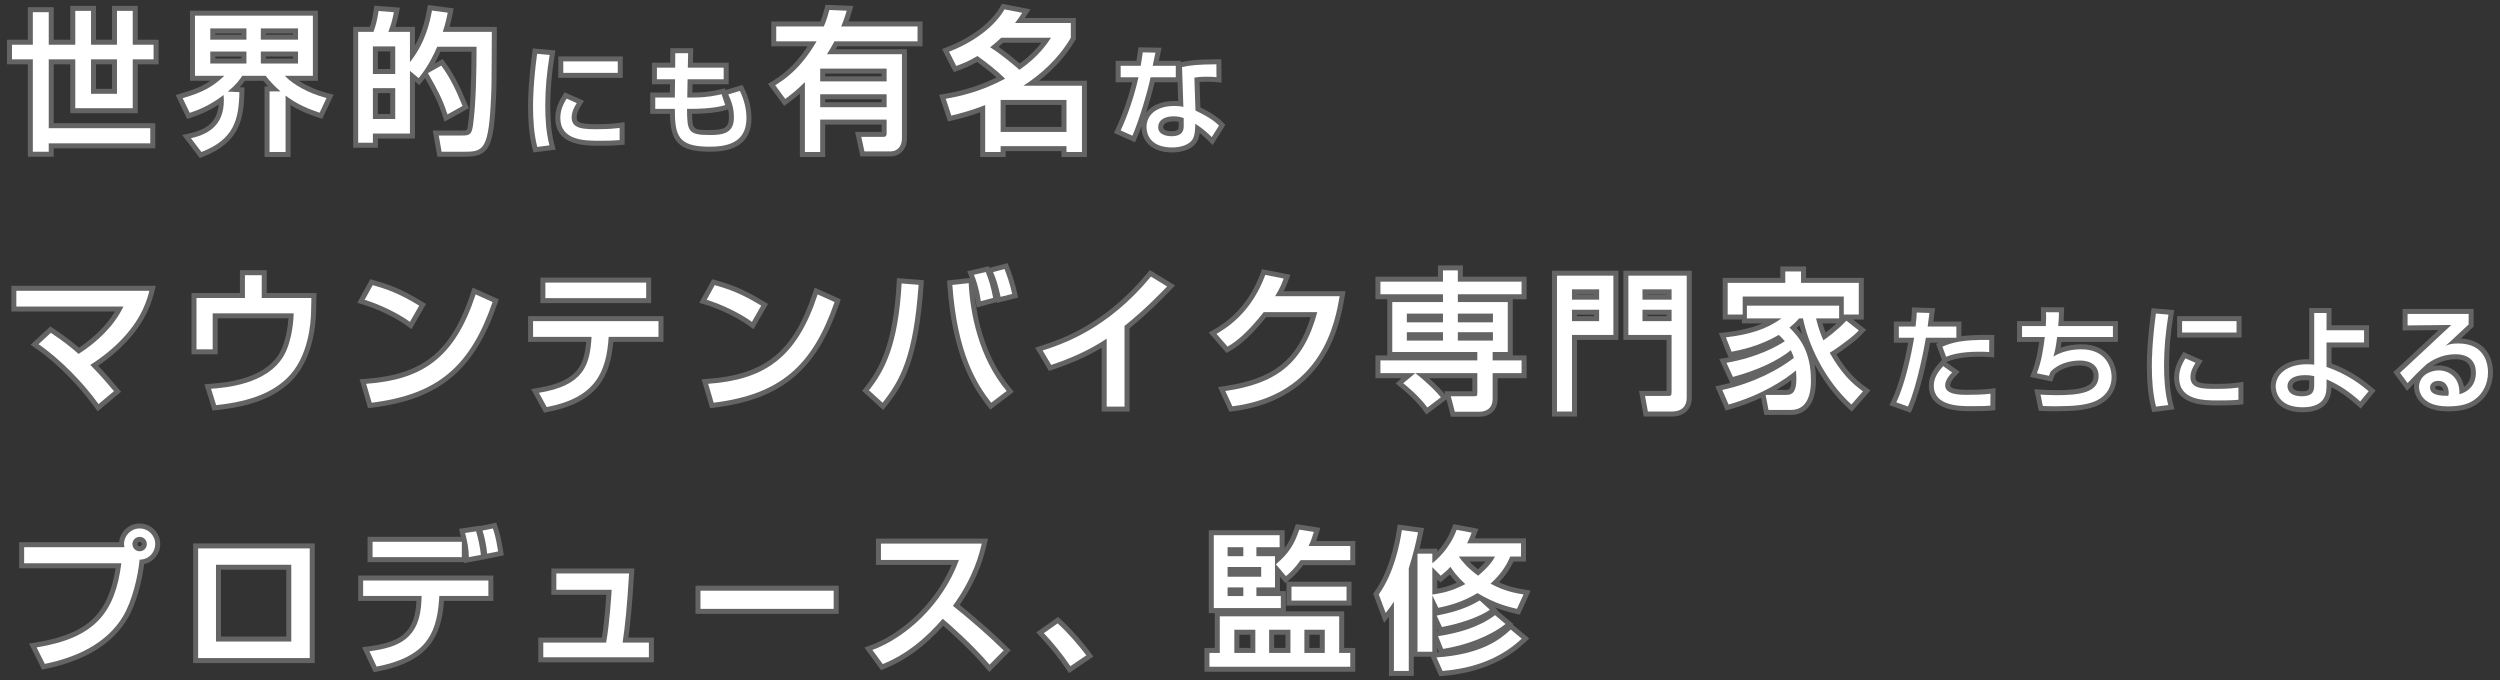 <svg version="1.1" xmlns="http://www.w3.org/2000/svg" xmlns:xlink="http://www.w3.org/1999/xlink" x="0px" y="0px" width="500px"
	 height="136px" viewBox="0 0 500 136" enable-background="new 0 0 500 136" xml:space="preserve">
<rect x="0" y="0" width="500" height="136" fill="#333333" stroke="none"/>
<g id="コンテンツ">
	<g>
		<g>
			<path fill="#646464" d="M10.747,31.342h-5.18V12.863h-4.17v-4.91h4.17v-6.51h5.18v6.51h3.309V1.174h5.15v6.779h3.189V1.174h5.15
				v6.779h4.17v4.91h-4.17v9.779h-13.49v-9.779h-3.309v11.77h20.309v5.029H10.747V31.342z M7.567,29.342h1.18v-1.68h20.309v-1.029
				H8.747v-15.77h7.309v9.779h9.49v-9.779h4.17v-0.91h-4.17V3.174h-1.15v6.779h-7.189V3.174h-1.15v6.779H8.747v-6.51h-1.18v6.51
				h-4.17v0.91h4.17V29.342z M24.396,19.764h-7.189v-8.9h7.189V19.764z M19.206,17.764h3.189v-4.9h-3.189V17.764z"/>
			<path fill="#646464" d="M39.948,31.608l-3.502-4.602l1.522-0.34c3.719-0.831,5.522-2.59,5.773-5.755
				c-2.208,1.434-3.965,2.097-5.475,2.607l-0.839,0.284l-2.306-4.806l1.139-0.326c2.558-0.734,4.297-1.463,5.821-2.51h-4.086V2.133
				h25.579v14.029h-3.792c1.438,0.927,3.396,1.859,5.771,2.474l1.168,0.301l-2.272,4.84l-0.846-0.286
				c-1.707-0.577-3.519-1.245-5.489-2.47v10.382h-5.21V17.283h0.714c-0.363-0.391-0.671-0.753-0.972-1.121h-3.671
				c-0.256,0.369-0.568,0.784-1.02,1.274l0.938,0.049l-0.021,0.97c-0.111,5.14-0.823,9.992-8.226,12.879L39.948,31.608z
				 M54.906,29.402h1.21l-0.02-10.119h-1.19V29.402z M39.879,28.215l0.739,0.971c4.838-2.089,6.005-4.937,6.227-9.805l-1.095-0.058
				C45.996,23.905,44.069,26.828,39.879,28.215z M37.943,20.253l0.518,1.079c1.537-0.565,3.356-1.398,5.666-3.13l0.799-0.657
				c1.658-1.386,2.202-2.206,2.64-2.864l0.297-0.447l0.584-0.071h5.16l0.3,0.375c0.639,0.797,1.298,1.621,2.854,2.997l0.958,0.79
				c2.051,1.545,3.877,2.337,5.685,2.98l0.499-1.063c-3.155-0.992-6.024-2.626-7.669-4.399l-1.558-1.68h6.901V4.133H39.997v10.029
				h7.312l-1.765,1.717C43.395,17.97,41.322,19.179,37.943,20.253z M60.606,13.703h-9.439v-4.4h9.439V13.703z M53.167,11.703h5.439
				v-0.4h-5.439V11.703z M50.286,13.703h-9.229v-4.4h9.229V13.703z M43.057,11.703h5.229v-0.4h-5.229V11.703z M60.606,8.934h-9.439
				v-4.25h9.439V8.934z M53.167,6.934h5.439v-0.25h-5.439V6.934z M50.286,8.934h-9.229v-4.25h9.229V8.934z M43.057,6.934h5.229
				v-0.25h-5.229V6.934z"/>
			<path fill="#646464" d="M93.026,31.342h-5.551l-0.921-5.24h5.962c0.925,0,0.925,0,1.079-1.115
				c0.449-3.124,0.687-8.046,0.708-14.643h-6.209c-0.422,0.925-0.829,1.72-1.211,2.403l1.655-0.93l0.523,0.715
				c1.633,2.229,2.819,4.474,4.38,8.282l0.337,0.822l-4.872,2.7l-0.373-1.156c-0.923-2.854-1.782-4.476-3.533-7.563
				c-0.162,0.209-0.305,0.385-0.425,0.533l-0.708,0.878L82.986,16.3v11.413h-7.409v1.83h-4.94V5.373h3.347
				c0.309-0.938,0.515-1.798,0.745-3.319l0.139-0.92l5.11,0.4l-0.221,1.104c-0.248,1.244-0.418,1.946-0.674,2.734h3.903v3.763
				c1.423-2.587,2.043-5.132,2.426-7.204l0.173-0.936l5.15,0.687l-0.238,1.193c-0.147,0.741-0.28,1.408-0.592,2.497h9.461v1
				c0,0.805-0.007,1.48-0.014,2.22c-0.008,0.886-0.018,1.863-0.018,3.271l-0.015,2.332c-0.01,2.021-0.016,3.355-0.105,5.186
				C98.777,29.553,97.852,31.342,93.026,31.342z M89.155,29.342h3.871c2.887,0,3.758,0,4.19-10.053
				c0.088-1.792,0.094-3.109,0.104-5.104l0.015-2.331c0-1.406,0.01-2.39,0.018-3.281c0.004-0.408,0.008-0.798,0.011-1.2H87.188
				l0.415-1.304c0.401-1.259,0.6-2.018,0.748-2.687l-1.155-0.154c-0.601,2.873-1.705,6.413-4.427,9.828l-0.224,0.281l1.03,0.853
				c0.718-0.953,1.776-2.549,2.955-5.247l0.262-0.6h9.514v1c0,7.196-0.245,12.553-0.729,15.922c-0.293,2.119-1.065,2.836-3.06,2.836
				h-3.579L89.155,29.342z M72.637,27.543h0.94v-1.83h7.409V7.373h-4.759l0.502-1.349c0.407-1.094,0.606-1.68,0.833-2.673
				l-1.007-0.079c-0.254,1.438-0.517,2.315-0.918,3.438L75.4,7.373h-2.764V27.543z M86.951,15.003
				c1.414,2.502,2.282,4.149,3.096,6.416l1.204-0.667c-1.175-2.793-2.114-4.6-3.29-6.316L86.951,15.003z M80.046,24.803h-6.469
				v-8.18h6.469V24.803z M75.577,22.803h2.469v-4.18h-2.469V22.803z M80.046,15.803h-6.469v-7.52h6.469V15.803z M75.577,13.803
				h2.469v-3.52h-2.469V13.803z"/>
			<path fill="#646464" d="M106.687,30.484l-0.214-0.863c-0.59-2.383-0.865-5.039-0.865-8.359c0-2.027,0.143-5.518,0.822-10.628
				l0.126-0.948l4.534,0.399l-0.173,1.063c-0.584,3.572-0.867,6.845-0.867,10.005c0,3.111,0.256,5.548,0.804,7.67l0.285,1.1
				L106.687,30.484z M108.29,11.846c-0.441,3.548-0.683,6.861-0.683,9.416c0,2.751,0.195,5.008,0.61,7.014l0.444-0.057
				c-0.416-2.019-0.612-4.298-0.612-7.066c0-2.952,0.238-5.992,0.727-9.264L108.29,11.846z M119.897,29.148
				c-2.867,0-8.834,0-8.834-5.576c0-2.057,0.91-3.562,1.399-4.369l0.457-0.755l3.883,1.73l-0.613,0.976
				c-0.445,0.711-0.858,1.484-0.858,2.33c0,1.101,0.796,1.354,4.258,1.354c2.307,0,3.587-0.172,4.202-0.255l1.133-0.152v4.501
				l-0.91,0.082C122.517,29.148,120.813,29.148,119.897,29.148z M113.74,21.004c-0.373,0.724-0.677,1.562-0.677,2.568
				c0,2.991,2.506,3.576,6.834,3.576c0.698,0,1.871,0,3.026-0.063v-0.389c-0.772,0.073-1.857,0.141-3.335,0.141
				c-2.788,0-6.258,0-6.258-3.354c0-0.898,0.259-1.693,0.602-2.396L113.74,21.004z M124.55,15.572h-12.892v-4.287h12.892V15.572z
				 M113.658,13.572h8.892v-0.287h-8.892V13.572z"/>
			<path fill="#646464" d="M141.875,30.336c-6.422,0-7.766-2.246-7.897-7.568h-3.928v-4.266h3.928l0.021-1.652h-3.618v-4.311h3.66
				l0.021-2.904h4.589l-0.065,2.904h7.15v4.311h-7.234l-0.03,1.652h0.346c2.508,0,4.241-0.397,5.277-0.635l0.885-0.203l0.116,0.348
				l3.4-1.035l0.373,0.767c0.943,1.936,1.422,3.919,1.422,5.896C150.29,30.336,143.956,30.336,141.875,30.336z M132.05,20.768h3.916
				v1c0,5.239,0.58,6.568,5.909,6.568c4.557,0,6.415-1.361,6.415-4.697c0-1.411-0.293-2.835-0.871-4.244l-0.404,0.123
				c0.456,1.156,0.768,2.335,0.768,3.988c0,4.498-3.96,4.498-5.863,4.498c-5.083,0-5.511-1.523-5.511-6.236v-1h2.034
				c1.597,0,3.686-0.124,5.312-0.455l-0.101-0.301c-1.118,0.229-2.747,0.49-4.837,0.49h-2.383l0.103-5.652h7.199v-0.311h-7.195
				l0.065-2.904h-0.56l-0.021,2.904h-3.645v0.311h3.642l-0.067,5.652h-3.904V20.768z M138.411,22.768
				c0.028,3.203,0.331,3.236,3.508,3.236c3.033,0,3.863-0.537,3.863-2.498c0-0.607-0.052-1.136-0.144-1.623l-0.3,0.092
				c-2.38,0.735-5.88,0.793-6.896,0.793H138.411z"/>
			<path fill="#646464" d="M165.036,31.402h-5.059V18.734c-0.875,0.767-1.575,1.287-2.22,1.767l-0.92,0.685l-3.247-4.41l0.918-0.571
				c1.409-0.878,4.167-2.596,7.019-6.94h-7.28V4.293h9.85c0.257-0.636,0.491-1.353,0.802-2.55l0.203-0.782l5.561,0.237l-0.355,1.224
				c-0.149,0.515-0.342,1.146-0.604,1.871h14.803v4.971h-17.018c-0.113,0.21-0.22,0.402-0.32,0.58h14.218v17.859
				c0,2.107-1.361,3.58-3.31,3.58h-5.996l-1.063-4.91h5.309v-1.451h-11.29V31.402z M161.978,29.402h1.059v-6.48h15.29v3.641
				c0,1.634-1.14,1.811-1.63,1.811h-3.2l0.197,0.91h4.383c1.14,0,1.31-0.99,1.31-1.58V11.844H163.52l1.035-1.555
				c0.332-0.499,0.764-1.185,1.446-2.489l0.28-0.536h16.225V6.293h-15.782l0.593-1.392c0.285-0.67,0.508-1.272,0.69-1.815
				l-1.384-0.059c-0.339,1.206-0.617,1.925-0.954,2.675l-0.265,0.591h-9.157v0.971h8.805l-0.869,1.501
				c-2.892,4.993-5.847,7.323-7.706,8.557l0.777,1.057c0.817-0.624,1.732-1.379,3.017-2.663l1.707-1.708V29.402z M178.326,22.434
				h-15.29v-4.58h15.29V22.434z M165.036,20.434h11.29v-0.58h-11.29V20.434z M178.326,17.273h-15.29v-4.551h15.29V17.273z
				 M165.036,15.273h11.29v-0.551h-11.29V15.273z"/>
			<path fill="#646464" d="M217.386,31.402h-5.09v-1.17h-11.17v1.17h-5.09V22.46c-2.251,0.811-4.2,1.308-5.55,1.627l-0.892,0.21
				l-1.762-5.332l1.143-0.198c2.479-0.43,6.152-1.23,10.327-3.273c-1.384-1.24-2.738-2.271-3.881-3.099
				c-1.645,0.938-2.823,1.364-3.791,1.714l-0.833,0.301l-0.443-0.774l-1.938-3.836l1.03-0.397c4.86-1.877,8.722-4.804,10.595-8.03
				l0.357-0.615l5.712,1.112l-0.973,1.46c-0.063,0.096-0.124,0.187-0.184,0.275h10.212v4.211l-0.138,0.234
				c-1.767,3.015-4.187,5.728-7.214,8.094h9.571V31.402z M214.296,29.402h1.09v-11.26h-14.077l2.834-1.839
				c3.906-2.535,6.94-5.573,9.023-9.035V5.604h-12.227l1.282-1.62c0.208-0.264,0.382-0.496,0.548-0.729l-1.376-0.269
				c-2.051,3.133-5.697,5.942-10.205,7.865l0.549,1.085c0.879-0.338,1.882-0.78,3.223-1.59l0.562-0.339l0.535,0.381
				c1.563,1.112,3.619,2.645,5.665,4.625l0.982,0.951l-1.204,0.648c-4.328,2.329-8.222,3.36-11.044,3.914l0.461,1.396
				c1.509-0.38,3.519-0.952,5.749-1.841l1.37-0.546v9.865h1.09v-1.17h15.17V29.402z M214.296,27.383h-15.17v-8.391h15.17V27.383z
				 M201.126,25.383h11.17v-4.391h-11.17V25.383z M203.791,15.23l-0.583-0.523c-1.265-1.136-3.826-3.242-5.704-4.392l-1.2-0.734
				l1.452-1.188c0.729-0.596,1.097-0.895,1.796-1.569l0.29-0.28h12.219l-1.02,1.55c-0.785,1.194-2.626,3.992-6.603,6.697
				L203.791,15.23z M199.711,9.374c1.483,1.032,3.111,2.35,4.233,3.318c2.063-1.5,3.434-2.997,4.329-4.149h-7.627
				C200.299,8.87,200.018,9.117,199.711,9.374z"/>
			<path fill="#646464" d="M234.453,30.49c-4.539,0-6.149-2.72-6.149-5.049c0-0.068,0.001-0.136,0.004-0.202
				c-0.316,0.879-0.625,1.67-0.906,2.303l-0.407,0.918l-4.205-1.887l0.441-0.924c0.341-0.713,1.991-4.295,3.206-9.196h-3.304v-4.289
				h4.163c0.099-0.606,0.179-1.172,0.27-1.821l0.122-0.877l4.628,0.078l-0.409,1.949c-0.043,0.211-0.091,0.443-0.138,0.671h4.389
				v0.273l0.048-0.01c1.74-0.366,3.105-0.526,7.06-0.572l1.003-0.012l0.039,4.685l-1.1-0.101c-0.692-0.063-1.131-0.084-1.802-0.084
				c-0.665,0-1.133,0.021-1.5,0.054l0.17,5.08c2.811,1.367,3.834,2.35,4.4,2.893l0.588,0.563l-0.413,0.71l-2.119,3.372l-0.887-0.887
				c-0.374-0.374-0.921-0.922-1.703-1.532c-0.096,0.68-0.254,1.215-0.478,1.618C238.34,30.325,235.345,30.49,234.453,30.49z
				 M234.849,22.195c-2.846,0-4.545,1.214-4.545,3.246c0,0.917,0.404,3.049,4.149,3.049c1.293,0,2.801-0.38,3.253-1.229
				c0.109-0.198,0.346-0.808,0.346-2.501v-1.797l1.527,0.947c1.113,0.69,1.966,1.385,2.579,1.939l0.353-0.56
				c-0.648-0.538-1.739-1.289-3.837-2.265l-0.557-0.259l-0.271-8.101l0.878-0.135c0.571-0.088,1.22-0.188,2.682-0.188
				c0.326,0,0.606,0.005,0.884,0.016l-0.004-0.488c-2.445,0.047-3.691,0.153-4.847,0.354l0.277,8.374l-1.237-0.248
				C236.066,22.27,235.632,22.195,234.849,22.195z M225.459,25.579l0.5,0.225c1.174-2.978,2.693-8.104,3.179-10.545l0.159-0.806
				h4.86v-0.289h-4.901l0.311-1.242c0.027-0.114,0.165-0.784,0.296-1.419l-0.44-0.008c-0.088,0.603-0.179,1.18-0.301,1.848
				l-0.148,0.821h-3.84v0.289h3.812l-0.27,1.217C227.666,20.214,226.211,23.862,225.459,25.579z M230.926,16.453
				c-0.373,1.624-1.009,3.891-1.698,6.056c1.083-1.459,3.061-2.313,5.621-2.313c0.296,0,0.556,0.01,0.787,0.025l-0.124-3.768
				H230.926z M234.276,28.246c-2.211,0-3.64-1.109-3.64-2.826c0-1.888,1.631-3.156,4.058-3.156c1.063,0,1.777,0.208,2.362,0.402
				l0.685,0.229v2.262C237.741,27.845,235.57,28.246,234.276,28.246z M234.694,24.264c-0.344,0-2.058,0.056-2.058,1.156
				c0,0.786,1.366,0.826,1.64,0.826c1.465,0,1.465-0.505,1.465-1.09v-0.787C235.446,24.305,235.114,24.264,234.694,24.264z"/>
			<path fill="#646464" d="M19.52,82.271l-0.627-0.878c-2.562-3.586-7.188-8.603-11.751-11.727l-1.034-0.708l3.958-3.666
				l0.656,0.438c2.43,1.62,3.95,2.83,5.08,3.807c3.159-2.138,5.572-4.562,7.197-7.225H2.267v-5.15h28.908l-0.332,1.255
				c-0.449,1.706-1.45,5.503-5.394,9.755c-1.584,1.733-3.625,3.475-5.828,4.978c1.549,1.609,2.712,2.985,3.597,4.033l0.993,1.171
				L19.52,82.271z M9.287,68.74c3.662,2.71,7.649,6.704,10.596,10.622l1.5-1.253c-0.987-1.165-2.293-2.68-4.034-4.42l-0.884-0.883
				l1.056-0.669c2.447-1.552,4.74-3.44,6.457-5.32c2.881-3.106,4.021-5.857,4.579-7.655H4.267v1.15h22.022l-0.704,1.439
				c-1.832,3.746-4.97,7.07-9.327,9.881l-0.64,0.413l-0.568-0.507c-1.096-0.978-2.437-2.103-4.785-3.704L9.287,68.74z"/>
			<path fill="#646464" d="M42.516,82.1l-1.638-5.251l1.255-0.094c2.673-0.2,10.778-0.807,13.812-6.213
				c1.255-2.25,1.632-5.319,1.744-6.88H43.536v7.199h-5.239V58.604h9.689v-4.561h5.36v4.561h9.952l-0.083,3.751
				c-0.032,2.182-0.504,9.668-5.205,14.087c-3.253,3.106-7.92,4.879-14.682,5.575L42.516,82.1z M43.533,78.646l0.402,1.29
				c5.856-0.699,9.906-2.279,12.7-4.947c4.134-3.885,4.551-10.682,4.58-12.672l0.038-1.714h-9.907v-4.561h-1.36v4.561h-9.689v8.258
				h1.239v-7.199h18.2v1c0,0.052-0.023,5.228-2.047,8.856C54.543,77.127,47.214,78.299,43.533,78.646z"/>
			<path fill="#646464" d="M73.617,81.638l-1.699-5.784l1.236-0.089c11.497-0.831,17.194-5.49,21.021-17.192l0.346-1.06l5.236,2.363
				l-0.297,0.861C94.883,74.039,87.873,79.869,74.46,81.533L73.617,81.638z M74.531,77.653l0.523,1.784
				c11.841-1.662,17.979-6.771,22.213-18.491l-1.548-0.698C91.77,71.551,85.7,76.542,74.531,77.653z M82.297,65.841l-0.902-0.661
				c-2.21-1.622-5.811-3.373-8.756-4.259l-1.185-0.357l2.601-4.72l0.766,0.218c2.633,0.748,5.344,1.634,9.55,4.22l0.827,0.508
				L82.297,65.841z M74.385,59.389c2.487,0.875,5.229,2.212,7.275,3.545l0.831-1.449c-3.138-1.845-5.369-2.657-7.455-3.277
				L74.385,59.389z"/>
			<path fill="#646464" d="M108.819,82.532l-2.588-4.729l1.395-0.229c7.923-1.295,9.232-4.618,9.618-9.202h-11.628v-5.15h27.08v5.15
				h-10.032c-0.619,7.057-3.259,12.121-13.128,14.021L108.819,82.532z M109.326,79.291l0.543,0.993
				c8.468-1.846,10.455-6.351,10.869-12.974l0.059-0.938h9.899v-1.15h-23.08v1.15h11.761l-0.063,1.059
				C119.011,72.628,117.991,77.438,109.326,79.291z M130.235,60.633h-22.158v-5.119h22.158V60.633z M110.077,58.633h18.158v-1.119
				h-18.158V58.633z"/>
			<path fill="#646464" d="M142.017,81.638l-1.699-5.784l1.236-0.089c11.497-0.831,17.195-5.49,21.022-17.192l0.346-1.06
				l5.236,2.363l-0.297,0.861c-4.579,13.302-11.589,19.133-25.002,20.796L142.017,81.638z M142.931,77.653l0.523,1.784
				c11.841-1.661,17.979-6.771,22.213-18.491l-1.547-0.698C160.17,71.551,154.101,76.542,142.931,77.653z M150.696,65.841
				l-0.902-0.661c-2.211-1.622-5.811-3.373-8.755-4.259l-1.185-0.356l2.6-4.721l0.766,0.218c2.633,0.748,5.344,1.633,9.55,4.22
				l0.827,0.508L150.696,65.841z M142.785,59.389c2.486,0.875,5.229,2.212,7.274,3.545l0.831-1.449
				c-3.138-1.845-5.368-2.657-7.454-3.277L142.785,59.389z"/>
			<path fill="#646464" d="M176.633,82l-4.214-3.841l0.589-0.732c2.881-3.589,5.641-8.591,6.32-20.789l0.057-1.022l5.398,0.43
				l-0.068,0.987c-1.042,15.022-3.976,19.817-7.416,24.132L176.633,82z M175.145,77.938l1.248,1.137
				c2.867-3.777,5.271-8.483,6.254-21.193l-1.385-0.11C180.506,69.024,177.936,74.245,175.145,77.938z M198.056,81.933l-0.606-0.775
				c-3.201-4.09-7.001-10.524-7.98-24.093l-0.069-0.961l4.563-0.502c-0.02-0.051-0.038-0.101-0.057-0.148l-0.463-1.219l4.324-0.987
				l0.129,0.323l3.617-0.952l0.323,0.831c0.712,1.826,1.228,3.505,1.576,5.134l0.203,0.948l-4.231,1.045l-0.039-0.162l-3.999,1.073
				l-0.169-1.104c-0.085-0.551-0.175-1.048-0.267-1.498c0.521,5.1,2.174,12.702,7.182,18.673l0.675,0.806L198.056,81.933z
				 M191.538,57.88c0.976,11.548,4.081,17.46,6.89,21.262l1.473-1.115c-5.263-6.789-6.724-15.196-7.098-20.285L191.538,57.88z
				 M196.118,55.675c0.265,0.772,0.573,1.825,0.85,3.307l0.492-0.132c-0.266-1.246-0.538-2.211-0.927-3.27L196.118,55.675z
				 M199.966,55.094c0.334,0.903,0.569,1.712,0.898,3.058l0.373-0.093c-0.249-0.979-0.563-1.988-0.949-3.05L199.966,55.094z"/>
			<path fill="#646464" d="M225.906,82.322h-5.569V69.548c-2.858,1.715-6.078,3.156-9.785,4.384l-0.764,0.253l-2.759-4.647
				l1.188-0.387c3.781-1.23,12.636-4.113,21.198-14.475l0.552-0.669l5.05,3.087l-1.187,1.217c-1.276,1.316-4.21,4.342-7.925,7.351
				V82.322z M222.337,80.322h1.569V64.7l0.376-0.3c3.345-2.67,6.01-5.325,7.555-6.907l-1.438-0.879
				c-7.955,9.329-16.062,12.585-20.377,14.047l0.661,1.114c3.891-1.346,7.201-2.944,10.099-4.875l1.555-1.036V80.322z"/>
			<path fill="#646464" d="M245.876,82.347l-2.275-4.94l1.321-0.194c9.802-1.442,14.586-5.224,17.207-13.79h-8.899
				c-2.665,3.322-4.965,5.479-7.215,6.768l-0.712,0.409l-3.554-4.082l1.044-0.609c1.639-0.954,6.623-3.859,9.314-11.267l0.292-0.804
				l5.688,1.111l-0.451,1.205c-0.236,0.631-0.463,1.237-0.9,2.089h12.378l-0.202,1.17c-0.879,5.101-3.524,20.446-22.307,22.842
				L245.876,82.347z M246.527,78.98l0.548,1.188c15.562-2.329,18.607-14.211,19.659-19.927h-13.479l0.915-1.517
				c0.606-1.004,0.946-1.683,1.198-2.271l-1.687-0.33c-2.532,6.336-6.603,9.461-8.849,10.888l0.882,1.014
				c1.898-1.255,3.904-3.257,6.247-6.225l0.301-0.38h12.497l-0.338,1.259C261.402,73.936,255.095,77.491,246.527,78.98z"/>
			<path fill="#646464" d="M295.976,83.342h-5.781l-0.908-3.467l-4.018,3.038l-0.6-0.821c-1.589-2.174-3.854-4.021-4.599-4.629
				l-0.938-0.765l1.162-1.065h-5.208v-4.551h2.369V59.854h-2.369v-4.521h12.509v-2.25h4.97v2.25h12.75v4.521h-2.76v11.229h2.76
				v4.551h-5.79v4.158C299.525,82.244,297.742,83.342,295.976,83.342z M291.737,81.342h4.238c0.707,0,1.55-0.27,1.55-1.551v-6.158
				h5.79v-0.551h-5.79v-3.68h3.03v-7.99h-9.99v-3.559h12.75v-0.521h-12.75v-2.25h-0.97v2.25h-12.509v0.521h12.509v3.559h-10.14v7.99
				h17.01v3.68h-19.379v0.551h19.379v4.84c0,0.532,0,1.779-1.6,1.779h-3.414L291.737,81.342z M282.206,76.641
				c0.946,0.812,2.283,2.039,3.455,3.468l1.063-0.803c-0.689-0.753-1.848-1.903-3.652-3.39L282.206,76.641z M285.815,75.633
				c1.806,1.61,2.762,2.726,3.144,3.207l0.083,0.104l-0.182-0.691h5.605v-2.619H285.815z M299.586,69.123h-9.021v-7.4h9.021V69.123z
				 M289.596,69.123h-9.229v-7.4h9.229V69.123z"/>
			<path fill="#646464" d="M334.315,83.313h-5.573l-0.936-5.121h5.509V67.982h-8.64v-13.85h13.67v25.449
				C338.346,81.883,336.802,83.313,334.315,83.313z M330.41,81.313h3.905c1.8,0,2.03-0.925,2.03-1.73V56.133h-9.67v9.85h8.64v12.4
				c0,1.59-0.87,1.809-1.81,1.809h-3.301L330.41,81.313z M315.396,83.313h-5v-29.18h13.279v13.85h-8.279V83.313z M312.396,81.313h1
				v-15.33h8.279v-9.85h-9.279V81.313z M335.315,65.223h-7.819v-4.279h7.819V65.223z M329.496,63.223h3.819v-0.279h-3.819V63.223z
				 M320.826,65.223h-7.43v-4.279h7.43V65.223z M315.396,63.223h3.43v-0.279h-3.43V63.223z M335.315,60.934h-7.819v-4.07h7.819
				V60.934z M329.496,58.934h3.819v-0.07h-3.819V58.934z M320.826,60.934h-7.43v-4.07h7.43V60.934z M315.396,58.934h3.43v-0.07
				h-3.43V58.934z"/>
			<path fill="#646464" d="M358.227,82.982h-5.358l-0.649-3.422c-1.795,0.832-3.874,1.636-6.229,2.304l-0.843,0.239l-2.09-4.827
				l1.185-0.261c0.918-0.202,1.795-0.43,2.631-0.674c-0.008,0.002-0.018,0.004-0.025,0.007l-0.817,0.221l-2.181-4.767l1.273-0.225
				c0.211-0.038,0.419-0.076,0.625-0.116l-0.361-0.752l-1.62-4.094l1.298-0.146c2.96-0.336,5.399-0.917,7.445-1.788h-4.133v-0.779
				h-3.84v-8.33h11.52v-2.279h5.149v2.279h11.55v8.33h-2.162l2.637,2.063l-0.742,0.798c-0.399,0.428-1.142,1.226-3.447,2.889
				c-0.164,0.124-0.9,0.673-1.75,1.23c2.07,3.414,3.867,5.116,5.888,6.566l0.895,0.643l-3.709,4.24l-0.755-0.693
				c-2.834-2.604-5.04-5.69-6.674-8.759c0.161,0.974,0.251,2.052,0.251,3.253C363.187,82.315,359.718,82.982,358.227,82.982z
				 M354.524,80.982h3.702c1.964,0,2.96-1.632,2.96-4.85c0-5.854-2.408-8.301-4.003-9.92l-0.772-0.785l0.856-0.693
				c1.013-0.82,1.344-1.196,1.762-1.672l0.299-0.34l0.488-0.041h1.599l0.162,0.802c0.923,4.563,3.67,11.045,8.644,15.975
				l0.912-1.042c-2.037-1.596-3.911-3.611-6.064-7.365l-0.49-0.854l0.847-0.503c0.828-0.492,1.826-1.197,2.431-1.65
				c1.179-0.852,1.91-1.447,2.388-1.875l-0.885-0.692c-1.793,1.784-3.713,3.134-4.116,3.411l-1.006,0.69l-0.521-1.219
				c-0.375-0.875-0.942-2.196-1.481-4.443l-0.296-1.233h4.889v-0.549h-16.449v0.549h8.914l-2.417,1.802
				c-2.62,1.953-5.914,3.176-10.294,3.808l0.36,0.909c1.865-0.383,5.043-1.173,8.323-3.082l0.642-0.374l0.543,0.507
				c0.472,0.439,0.834,0.802,1.29,1.354l0.712,0.862l-0.937,0.611c-1.705,1.114-5.287,3.071-10.778,4.224l0.405,0.887
				c4.341-1.253,8.01-2.988,10.396-4.923l0.986-0.8l0.546,1.146c0.314,0.66,0.487,1.099,0.657,1.677l0.191,0.648l-0.53,0.419
				c-1.317,1.043-6.047,4.456-13.537,6.335l0.434,1.001c6.613-2.027,10.752-5.103,12.261-6.367l1.482-1.241l0.173,2.108
				c0.032,0.37,0.077,0.877,0.077,1.55c0,3.736-1.628,4.24-3.22,4.24h-2.722L354.524,80.982z M355.275,77.982h1.781
				c0.723,0,1.173,0,1.217-1.922C357.479,76.63,356.479,77.292,355.275,77.982z M359.351,65.59c0.352,0.385,0.699,0.793,1.033,1.235
				c-0.188-0.599-0.354-1.183-0.495-1.745C359.735,65.235,359.561,65.401,359.351,65.59z M364.504,64.682
				c0.212,0.733,0.421,1.33,0.611,1.825c0.599-0.456,1.383-1.086,2.183-1.825H364.504z M369.756,61.902h1v-4.33h-11.55v-2.279
				h-1.149v2.279h-11.52v4.33h1v-3.6h22.219V61.902z"/>
			<path fill="#646464" d="M382.133,82.555l-4.252-1.524l0.479-1c1.677-3.499,2.786-8.79,3.277-11.483h-2.87v-4.244h3.446
				c0.11-1.056,0.124-1.298,0.14-1.825l0.031-1.004l4.641,0.161l-0.151,1.098c-0.032,0.238-0.059,0.454-0.091,0.717
				c-0.029,0.233-0.063,0.503-0.107,0.854h5.6v2.938c1.419-0.197,3.165-0.283,5.592-0.255l0.996,0.013l-0.041,4.487l-1.068-0.083
				c-0.576-0.045-1.133-0.063-1.924-0.063c-3.878,0-5.587,0.685-6.229,0.942l-0.36,0.144l2.709,1.942l-0.819,0.833
				c-1.021,1.038-1.1,1.696-1.1,1.873c0,0.407,0.59,0.893,3.401,0.893c1.305,0,3.152-0.037,4.538-0.213l1.137-0.144l-0.04,4.426
				l-0.901,0.083c-0.729,0.066-1.239,0.113-3.897,0.113c-2.325,0-8.503,0-8.503-5.092c0-1.996,1.078-3.442,2.133-4.594l0.503-0.549
				l-1.189-3.222l0.546-0.229h-1.732c-0.473,2.613-1.857,9.398-3.516,13.156L382.133,82.555z M388.797,74.569
				c-0.583,0.743-1.032,1.575-1.032,2.571c0,2.717,3.125,3.092,6.503,3.092c1.517,0,2.293-0.015,2.815-0.039l0.003-0.344
				c-1.251,0.095-2.618,0.117-3.654,0.117c-1.478,0-5.401,0-5.401-2.893c0-0.562,0.178-1.389,0.919-2.396L388.797,74.569z
				 M380.615,79.886l0.417,0.149c1.63-4.238,2.968-11.402,3.16-12.642l0.131-0.847h5.952v-0.244h-5.892l0.158-1.138
				c0.101-0.729,0.164-1.225,0.212-1.608l-0.456-0.016c-0.034,0.398-0.09,0.934-0.191,1.869l-0.097,0.893h-3.242v0.244h3.236
				l-0.191,1.162C383.509,69.553,382.431,75.548,380.615,79.886z M389.758,69.899l0.065,0.179c1.094-0.338,2.967-0.738,6.007-0.738
				c0.373,0,0.704,0.004,1.012,0.013l0.003-0.371C393.03,68.991,391.228,69.367,389.758,69.899z"/>
			<path fill="#646464" d="M411.033,82.254h-0.003c-1.009,0-1.52-0.023-1.996-0.046l-1.29-0.048l-0.881-4.314l1.3,0.078
				c0.888,0.053,1.956,0.107,3.153,0.107c5.329,0,7.405-0.799,7.405-2.85c0-1.81-1.703-2.08-2.719-2.08
				c-1.621,0-3.772,0.48-5.049,1.817l-0.519,1.396l-4.423-0.928l0.435-1.103c0.735-1.863,1.131-4.022,1.382-5.893h-4.422v-4.178
				h4.803c0.026-0.748,0.011-1.251-0.005-1.741l-0.033-1.041l4.661,0.039l-0.033,1.023c-0.016,0.521-0.033,1.047-0.075,1.72h10.857
				v4.178h-11.275c-0.061,0.438-0.12,0.814-0.179,1.143c1.271-0.438,2.694-0.678,4.117-0.678c5.584,0,7.073,4.114,7.073,6.545
				c0,4.11-3.378,5.602-4.413,5.96c-1.965,0.655-3.874,0.87-7.87,0.892H411.033z M409.39,80.222
				c0.392,0.018,0.858,0.032,1.638,0.032c3.799-0.021,5.489-0.203,7.233-0.785c0.911-0.315,3.058-1.353,3.058-4.066
				c0-0.759-0.244-4.545-5.073-4.545c-1.862,0-3.699,0.475-5.041,1.303l-2.235,1.378l0.752-2.516
				c0.203-0.681,0.442-1.48,0.713-3.748l0.105-0.882h11.043v-0.178h-11.025l0.094-1.086c0.059-0.681,0.092-1.217,0.113-1.675
				l-0.54-0.004c0,0.479-0.016,1.061-0.065,1.83l-0.062,0.935h-4.689v0.178h4.678l-0.13,1.115c-0.219,1.879-0.556,4.224-1.252,6.4
				l0.457,0.097l0.051-0.137l0.121-0.139c1.443-1.646,3.938-2.628,6.671-2.628c2.866,0,4.719,1.602,4.719,4.08
				c0,4.85-6.118,4.85-9.405,4.85c-0.702,0-1.37-0.019-1.975-0.044L409.39,80.222z"/>
			<path fill="#646464" d="M430.447,82.424l-0.214-0.862c-0.591-2.383-0.866-5.039-0.866-8.36c0-2.028,0.143-5.518,0.823-10.628
				l0.126-0.948l4.535,0.399l-0.174,1.063c-0.584,3.57-0.868,6.843-0.868,10.005c0,3.108,0.256,5.546,0.805,7.67l0.285,1.1
				L430.447,82.424z M432.051,63.785c-0.442,3.548-0.684,6.861-0.684,9.416c0,2.752,0.195,5.008,0.61,7.014l0.445-0.057
				c-0.417-2.021-0.613-4.3-0.613-7.066c0-2.954,0.238-5.994,0.728-9.264L432.051,63.785z M443.657,81.088
				c-2.867,0-8.833,0-8.833-5.576c0-2.059,0.944-3.619,1.398-4.369l0.457-0.755l3.882,1.73l-0.611,0.976
				c-0.446,0.712-0.859,1.487-0.859,2.33c0,1.101,0.796,1.354,4.259,1.354c2.025,0,3.217-0.122,4.202-0.255l1.133-0.152v4.501
				l-0.91,0.082C446.276,81.088,444.572,81.088,443.657,81.088z M437.5,72.943c-0.372,0.723-0.676,1.561-0.676,2.568
				c0,2.991,2.506,3.576,6.833,3.576c0.698,0,1.871,0,3.027-0.063v-0.389c-0.772,0.073-1.858,0.141-3.335,0.141
				c-2.788,0-6.259,0-6.259-3.354c0-0.897,0.259-1.692,0.602-2.395L437.5,72.943z M448.31,67.512h-12.891v-4.287h12.891V67.512z
				 M437.419,65.512h8.891v-0.287h-8.891V65.512z"/>
			<path fill="#646464" d="M460.509,82.453c-5.027,0-6.369-3.243-6.369-5.16c0-3.205,2.989-5.443,7.271-5.443
				c0.156,0,0.299,0.002,0.431,0.006v-10.26h4.464v3.455h7.504v4.441h-7.504v3.194c4.215,1.532,7.094,3.963,8.073,4.79l0.757,0.639
				l-2.989,3.607l-0.773-0.691c-1.761-1.573-3.309-2.675-5.072-3.587C466.256,79.074,465.771,82.453,460.509,82.453z M461.41,73.85
				c-3.152,0-5.271,1.384-5.271,3.443c0,0.741,0.315,3.16,4.369,3.16c3.796,0,3.796-1.991,3.796-3.445v-2.675l1.401,0.614
				c2.304,1.011,4.162,2.174,6.216,3.911l0.4-0.484c-1.362-1.085-3.92-2.906-7.329-4.025l-0.688-0.226v-6.631h7.504v-0.441h-7.504
				v-3.455h-0.464v10.469l-1.119-0.134C462.354,73.886,462.001,73.85,461.41,73.85z M460.332,80.252c-3.029,0-3.838-1.9-3.838-3.023
				c0-1.477,1.173-3.201,4.477-3.201c0.983,0,1.546,0.104,2.081,0.22l0.789,0.171v2.326
				C463.841,77.883,463.841,80.252,460.332,80.252z M460.971,76.027c-1.197,0-2.477,0.315-2.477,1.201
				c0,0.308,0.179,1.023,1.838,1.023c1.509,0,1.509-0.289,1.509-1.508v-0.676C461.601,76.043,461.323,76.027,460.971,76.027z"/>
			<path fill="#646464" d="M489.571,82.275c-6.575,0-6.765-4.394-6.765-4.895c0-0.262,0.023-0.514,0.069-0.754
				c-0.208,0.219-0.415,0.439-0.626,0.666l-0.819,0.88l-2.783-3.754l0.694-0.607c0.375-0.328,5.426-5.044,8.358-7.792l-7.183,0.072
				v-4.299h14.212v3.532l-0.325,0.298c-0.514,0.47-1.176,1.093-1.837,1.716c-0.131,0.123-0.261,0.245-0.39,0.367
				c4.724,0.245,6.425,3.601,6.425,6.749c0,2.567-1.121,4.852-3.077,6.267C493.982,81.813,492.204,82.275,489.571,82.275z
				 M487.745,75.082c-1.22,0-2.938,0.713-2.938,2.299c0,0.679,0.344,2.895,4.765,2.895c2.743,0,3.924-0.567,4.791-1.18
				c1.42-1.028,2.24-2.723,2.24-4.641c0-1.779-0.647-4.764-4.985-4.764c-0.897,0-1.309,0.083-1.707,0.228
				c0.402-0.048,0.81-0.071,1.224-0.071c2.44,0,5.048,1.239,5.048,4.717c0,2.605-1.467,4.52-4.024,5.252l-1.34,0.384l0.065-1.392
				c0.056-1.185-0.245-2.157-0.869-2.811C489.459,75.416,488.632,75.082,487.745,75.082z M487.745,73.082
				c1.431,0,2.785,0.56,3.716,1.535c0.522,0.548,1.107,1.428,1.333,2.744c1.118-0.745,1.388-1.878,1.388-2.797
				c0-1.803-1.025-2.717-3.048-2.717c-1.601,0-3.105,0.446-4.579,1.362C486.946,73.125,487.347,73.082,487.745,73.082z
				 M481.34,74.692l0.27,0.364c0.896-0.936,1.824-1.85,3.109-3.015l0.094-0.074c1.507-1.069,3.046-1.727,4.666-1.988l-0.994-1.59
				c0.411-0.348,0.616-0.533,0.842-0.759c0.546-0.501,1.208-1.124,1.869-1.747c0.537-0.506,1.074-1.012,1.534-1.438v-0.418
				l-1.789,1.692C490.021,66.591,483.521,72.674,481.34,74.692z M482.518,63.793v0.279l10.212-0.104v-0.176H482.518z
				 M490.467,80.164h-0.808c-1.272,0-4.652,0-4.652-2.65c0-1.356,1.114-2.342,2.65-2.342c2.267,0,3.09,1.992,3.09,3.332
				c0,0.301-0.039,0.538-0.11,0.87L490.467,80.164z M487.657,77.172c-0.066,0-0.65,0.01-0.65,0.342c0,0.248,0.321,0.535,1.703,0.623
				C488.631,77.722,488.388,77.172,487.657,77.172z"/>
			<path fill="#646464" d="M8.416,133.913l-2.602-5.201l1.343-0.219c10.217-1.659,14.509-5.589,15.958-14.843H3.827v-5.209h19.995
				c0.188-2.099,1.956-3.75,4.104-3.75c2.271,0,4.12,1.848,4.12,4.119c0,1.971-1.355,3.594-3.216,4.015
				c-0.415,3.278-1.493,7.819-3.345,10.927c-2.995,5.029-8.485,8.396-16.317,10.007L8.416,133.913z M8.811,130.231l0.704,1.407
				c6.857-1.545,11.65-4.541,14.252-8.91c1.722-2.888,2.829-7.554,3.164-10.896l0.076-0.76c-0.346-0.142-0.652-0.359-0.898-0.634
				l0.001,0.003H5.827v1.209h19.574l-0.143,1.126C23.933,123.221,19.284,128.209,8.811,130.231z M27.926,108.371
				c-0.243,0-0.44,0.197-0.44,0.439c0,0.243,0.197,0.441,0.44,0.441c0.26,0,0.44-0.182,0.44-0.441
				C28.366,108.556,28.181,108.371,27.926,108.371z"/>
			<path fill="#646464" d="M62.946,132.609H38.627v-23.928h24.319V132.609z M40.627,130.609h20.319v-19.928H40.627V130.609z
				 M59.257,129.311H42.196v-17.359h17.061V129.311z M44.196,127.311h13.061v-13.359H44.196V127.311z"/>
			<path fill="#646464" d="M74.754,134.451l-2.351-4.995l1.346-0.187c6.09-0.847,9.253-2.491,9.54-9.078H71.627v-5.09h27.049v5.09
				h-9.877c-0.505,7.013-2.969,12.094-13.279,14.11L74.754,134.451z M75.362,131.046l0.534,1.136
				c8.517-1.868,10.471-5.91,10.912-12.191l0.125-1.799h9.742v-1.09H73.627v1.09h11.736l-0.068,1.876
				C85.012,128.263,80.402,130.19,75.362,131.046z M92.813,112.62l-0.006-0.198H73.517v-5.061h18.667
				c-0.041-0.169-0.084-0.347-0.129-0.534l-0.258-1.062l4.13-0.622l0.019,0.062l3.298-0.67l0.28,0.84
				c0.292,0.874,0.636,1.902,1.09,4.749l0.151,0.944l-4.226,0.867l-0.002-0.016L92.813,112.62z M75.517,110.422h15.85v-1.061h-15.85
				V110.422z M94.251,107.419c0.235,1.022,0.381,1.811,0.462,2.81l0.351-0.066c-0.137-0.94-0.322-1.841-0.571-2.78L94.251,107.419z
				 M97.763,106.877c0.202,0.782,0.399,1.707,0.537,2.655l0.181-0.037c-0.227-1.282-0.419-2.069-0.586-2.646L97.763,106.877z"/>
			<path fill="#646464" d="M130.776,132.461h-23.119v-4.941h12.727c0.261-1.635,0.589-4.311,0.884-8.559h-11.001v-5.27h16.611
				l-0.064,1.061c-0.385,6.317-0.701,9.515-1.139,12.768h5.102V132.461z M109.657,130.461h19.119v-0.941h-5.401l0.161-1.141
				c0.5-3.525,0.819-6.41,1.216-12.688h-12.485v1.27h11.153l-0.104,1.349c-0.369,5.64-0.805,8.764-1.105,10.392l-0.151,0.818
				h-12.401V130.461z"/>
			<path fill="#646464" d="M167.735,122.771h-28.639v-5.631h28.639V122.771z M141.097,120.771h24.639v-1.631h-24.639V120.771z"/>
			<path fill="#646464" d="M197.851,134.408l-0.706-0.831c-2.854-3.357-6.642-6.822-8.498-8.43c-3.711,4.12-7.457,6.861-11.725,8.59
				l-0.721,0.292l-3.319-4.522l1.252-0.456c5.647-2.059,12.672-7.772,16.184-16.061h-15.131v-5.27h22.419l-0.309,1.326
				c-0.411,1.764-1.472,6.322-5.353,11.935c3.646,2.96,6.755,5.709,9.481,8.385l0.717,0.703L197.851,134.408z M176.046,130.438
				l0.84,1.145c3.92-1.729,7.403-4.442,10.904-8.486l0.64-0.739l0.753,0.623c1.377,1.138,5.451,4.733,8.771,8.48l1.351-1.366
				c-2.689-2.588-5.756-5.261-9.345-8.145l-0.743-0.597l0.56-0.771c3.427-4.719,4.711-8.605,5.298-10.861h-17.888v1.27h16.029
				l-0.49,1.343C189.436,121.344,182.195,127.752,176.046,130.438z"/>
			<path fill="#646464" d="M213.813,134.618l-0.563-0.824c-1.576-2.311-3.232-4.369-5.214-6.479l-0.786-0.838l4.351-3.075
				l0.594,0.533c2.084,1.871,4.53,4.709,5.869,6.546l0.609,0.835L213.813,134.618z M210.273,126.79
				c1.49,1.647,2.807,3.287,4.061,5.058l1.49-1.013c-1.178-1.508-2.841-3.402-4.382-4.871L210.273,126.79z"/>
			<path fill="#646464" d="M271.056,134.35h-30.168v-4.76h2.069v-6.969h-1.2v-16.58h15.17v3.585c0.83-1.11,1.409-2.329,1.982-4.016
				l0.271-0.795l4.896,0.756l-0.472,1.479c-0.107,0.346-0.228,0.733-0.378,1.151h7.829v4.82h-10.422
				c-1.224,1.638-2.093,2.373-2.802,2.973l-0.397,0.336h12.871v4.791h-13.009v-4.674l-0.227,0.191l-1.073-1.265v2.847h1.17v4.051
				h11.669v7.318h2.22V134.35z M242.888,132.35h26.168v-0.76h-2.22v-7.318h-21.879v7.318h-2.069V132.35z M243.757,120.621h11.41
				v-0.4h-4.89v-3.74h3.72v-3.464l-0.227-0.267l0.227-0.194v-0.315h-3.72v-3.799h4.649v-0.4h-11.17V120.621z M259.297,119.121h9.009
				v-0.791h-9.009V119.121z M256.571,112.96l0.72,0.848c0.548-0.513,1.188-1.205,2.023-2.369l0.299-0.417h9.442v-0.82h-8.957
				l0.724-1.447c0.275-0.55,0.474-1.074,0.638-1.563l-0.938-0.146C259.581,109.562,258.511,111.168,256.571,112.96z M265.956,131.59
				h-6.079v-6.648h6.079V131.59z M261.877,129.59h2.079v-2.648h-2.079V129.59z M259.087,131.59h-6.26v-6.648h6.26V131.59z
				 M254.827,129.59h2.26v-2.648h-2.26V129.59z M252.067,131.59h-6.2v-6.648h6.2V131.59z M247.867,129.59h2.2v-2.648h-2.2V129.59z
				 M249.667,120.221h-5.149v-3.74h5.149V120.221z M253.237,116.352h-8.72V112.4h8.72V116.352z M249.667,112.24h-5.149v-3.799h5.149
				V112.24z"/>
			<path fill="#646464" d="M287.881,135.245l-1.732-3.896h-3.393v3.84h-4.97v-11.823l-0.976,1.195l-2.176-5.815l0.306-0.433
				c2.698-3.82,3.907-8.874,4.447-12.441l0.147-0.977l5.283,0.732l-0.224,1.051c-0.19,0.894-0.403,1.894-0.688,3.052h3.56v0.62
				c1.578-1.708,2.447-3.448,2.922-4.735l0.293-0.795l5.005,0.951l-0.529,1.394c-0.061,0.161-0.122,0.324-0.189,0.497h10.229v4.639
				h-2.496c-0.477,1.045-1.349,2.555-2.884,4.164c2.065,0.933,3.732,1.216,5.005,1.431l1.284,0.218l-0.49,1.193l-1.662,3.63
				l-0.962-0.231c-0.926-0.222-2.328-0.559-4.07-1.255l0.663,0.604l-0.101,0.07l3.209,2.704l-0.14,0.109l3.3,2.757l-0.82,0.772
				c-4.135,3.895-9.667,6.154-16.442,6.718L287.881,135.245z M279.786,133.189h0.97l0.047-19.82c0.797-2.512,1.26-4.454,1.609-6.056
				l-1.206-0.167c-0.615,3.55-1.853,8.157-4.33,11.881l0.566,1.515c0.156-0.225,0.318-0.468,0.503-0.754l1.841-2.854V133.189z
				 M288.789,132.366l0.339,0.761c5.541-0.571,10.137-2.372,13.688-5.362l-0.636-0.531
				C299.631,129.446,295.939,131.636,288.789,132.366z M287.466,129.573v0.902c0.117-0.009,0.234-0.018,0.35-0.027L287.466,129.573z
				 M284.496,129.35h0.97V111.73h-0.97V129.35z M288.997,128.015l0.258,0.645c3.851-0.709,7.542-2.128,10.227-3.919l-0.524-0.442
				C296.393,126.053,293.117,127.275,288.997,128.015z M287.466,125.794v0.446c0.064-0.01,0.129-0.02,0.192-0.029L287.466,125.794z
				 M288.771,123.845l0.194,0.424c2.78-0.577,5.512-1.503,7.357-2.48l-0.509-0.465C293.275,122.729,290.651,123.433,288.771,123.845
				z M295.497,117.453l0.517,0.313c2.893,1.75,5.231,2.444,6.807,2.84l0.438-0.959c-1.515-0.303-3.375-0.813-5.631-2.037
				l-1.245-0.677l1.055-0.946c2.305-2.068,3.284-4.046,3.663-5.041l0.245-0.645h1.85v-0.639H291.81l0.722-1.446
				c0.181-0.362,0.315-0.66,0.429-0.927l-1.012-0.192c-0.755,1.746-2.092,3.973-4.43,5.979l0.692,0.705
				c0.33-0.283,0.688-0.61,1.166-1.105l0.884-0.915l0.681,1.076c0.682,1.079,1.623,2.171,2.799,3.245l1.055,0.964l-1.267,0.661
				c-2.372,1.237-4.057,1.688-5.652,1.986l0.348,0.722c1.627-0.366,4.037-1.009,6.756-2.65L295.497,117.453z M287.466,115.876v1.859
				c1.182-0.219,2.366-0.518,3.882-1.192c-0.519-0.54-0.985-1.084-1.398-1.631c-0.331,0.305-0.612,0.538-0.888,0.767l-0.98,0.823
				L287.466,115.876z M295.648,116.403l-0.623-0.455c-2.313-1.69-3.531-3.252-4.052-4.032l-0.322-0.482l0.536-1.072l0.648-0.061
				h8.758l-0.686,1.432c-0.284,0.594-1.21,2.189-3.662,4.184L295.648,116.403z M293.863,112.301
				c0.445,0.466,1.012,0.997,1.719,1.558c0.661-0.584,1.162-1.112,1.537-1.558H293.863z"/>
		</g>
		<g>
			<path fill="#FFFFFF" d="M26.546,2.174v6.779h4.17v2.91h-4.17v9.779h-11.49v-9.779H9.747v13.77h20.309v3.029H9.747v1.68h-3.18
				V11.863h-4.17v-2.91h4.17v-6.51h3.18v6.51h5.309V2.174h3.15v6.779h5.189V2.174H26.546z M18.206,18.764h5.189v-6.9h-5.189V18.764z
				"/>
			<path fill="#FFFFFF" d="M38.187,27.643c3.9-0.871,6.99-2.971,6.54-8.641c-2.76,2.07-4.829,2.91-6.779,3.57l-1.41-2.939
				c4.079-1.17,6.149-2.369,8.31-4.471h-5.85V3.133h23.579v12.029h-5.61c1.53,1.65,4.62,3.48,8.34,4.441l-1.38,2.939
				c-2.22-0.75-4.38-1.59-6.81-3.42v11.279h-3.21V18.283h2.19c-1.561-1.381-2.25-2.221-2.971-3.121h-4.68
				c-0.479,0.721-1.05,1.621-2.879,3.15l2.309,0.121c-0.119,5.52-1.049,9.418-7.589,11.969L38.187,27.643z M42.057,5.684v2.25h7.229
				v-2.25H42.057z M42.057,10.303v2.4h7.229v-2.4H42.057z M52.167,5.684v2.25h7.439v-2.25H52.167z M52.167,10.303v2.4h7.439v-2.4
				H52.167z"/>
			<path fill="#FFFFFF" d="M81.986,14.174v12.539h-7.409v1.83h-2.94V6.373h3.06c0.45-1.26,0.721-2.189,1.021-4.17l3.06,0.24
				c-0.359,1.801-0.54,2.4-1.109,3.93h4.319v6.061c3.06-3.84,3.96-7.891,4.409-10.32l3.15,0.42c-0.21,1.051-0.359,1.859-0.99,3.84
				h9.811c0,1.77-0.031,2.91-0.031,5.49c-0.029,3.449,0,5.039-0.119,7.469c-0.45,10.471-1.5,11.01-5.189,11.01h-4.711l-0.569-3.24
				h4.771c1.379,0,1.829-0.238,2.069-1.979c0.63-4.381,0.72-11.311,0.72-15.779h-7.859c-1.65,3.779-3.09,5.488-3.721,6.27
				L81.986,14.174z M74.577,9.283v5.52h4.469v-5.52H74.577z M74.577,17.623v6.18h4.469v-6.18H74.577z M88.256,13.123
				c1.56,2.129,2.7,4.26,4.261,8.07l-3.031,1.68c-0.989-3.061-1.92-4.77-3.899-8.25L88.256,13.123z"/>
			<path fill="#FFFFFF" d="M109.93,10.986c-0.55,3.367-0.88,6.754-0.88,10.166c0,2.641,0.176,5.367,0.836,7.92l-2.442,0.309
				c-0.638-2.574-0.836-5.303-0.836-8.119c0-1.188,0.044-4.709,0.813-10.496L109.93,10.986z M115.343,20.623
				c-0.484,0.771-1.012,1.738-1.012,2.861c0,2.354,2.486,2.354,5.258,2.354c2.244,0,3.521-0.154,4.335-0.264v2.443
				c-1.452,0.131-3.124,0.131-4.026,0.131c-2.883,0-7.834,0-7.834-4.576c0-1.717,0.749-3.016,1.255-3.852L115.343,20.623z
				 M123.55,12.285v2.287h-10.892v-2.287H123.55z"/>
			<path fill="#FFFFFF" d="M135.054,10.635h2.574l-0.065,2.904h7.173v2.311h-7.217l-0.066,3.652h1.364
				c2.618,0,4.444-0.418,5.501-0.66l0.727,2.178c-2.421,0.748-6.184,0.748-6.602,0.748h-1.034c0,4.512,0.265,5.236,4.511,5.236
				c2.508,0,4.863-0.242,4.863-3.498c0-1.959-0.484-3.189-1.123-4.621l2.311-0.703c0.836,1.715,1.32,3.564,1.32,5.457
				c0,5.127-4.225,5.697-7.415,5.697c-6.249,0-6.909-2.156-6.909-7.568h-3.916v-2.266h3.916l0.044-3.652h-3.63v-2.311h3.652
				L135.054,10.635z"/>
			<path fill="#FFFFFF" d="M155.037,17.053c1.59-0.99,4.979-3.09,8.28-8.789h-8.07V5.293h9.51c0.39-0.869,0.689-1.68,1.109-3.299
				l3.48,0.148c-0.271,0.932-0.6,1.951-1.11,3.15h15.27v2.971h-16.619c-0.69,1.32-1.14,2.039-1.5,2.58h14.999v16.859
				c0,1.379-0.75,2.58-2.31,2.58h-5.189l-0.63-2.91h4.439c0.63,0,0.63-0.451,0.63-0.811v-2.641h-13.29v6.48h-3.059v-13.98
				c-1.771,1.771-2.881,2.58-3.931,3.361L155.037,17.053z M164.036,13.723v2.551h13.29v-2.551H164.036z M164.036,18.854v2.58h13.29
				v-2.58H164.036z"/>
			<path fill="#FFFFFF" d="M189.807,10.334c5.13-1.98,9.149-5.102,11.1-8.461l3.54,0.689c-0.54,0.811-0.87,1.32-1.44,2.041h11.16
				v2.939c-2.55,4.35-6.15,7.439-9.479,9.6h11.699v13.26h-3.09v-1.17h-13.17v1.17h-3.09v-9.391c-2.789,1.111-5.249,1.74-6.779,2.102
				l-1.11-3.361c2.94-0.51,7.14-1.469,11.88-4.02c-1.89-1.83-3.78-3.27-5.55-4.529c-1.89,1.141-3.149,1.59-4.229,1.98
				L189.807,10.334z M200.246,7.543c-0.84,0.811-1.229,1.109-2.22,1.92c2.01,1.23,4.68,3.449,5.85,4.5
				c3.75-2.551,5.521-5.189,6.33-6.42H200.246z M200.126,19.992v6.391h13.17v-6.391H200.126z"/>
			<path fill="#FFFFFF" d="M231.086,10.523c-0.065,0.309-0.506,2.465-0.55,2.641h4.621v2.289h-5.039
				c-0.572,2.883-2.42,8.955-3.631,11.684l-2.354-1.057c0.463-0.969,2.354-5.17,3.565-10.627h-3.565v-2.289h4.005
				c0.176-0.967,0.286-1.738,0.418-2.684L231.086,10.523z M243.298,15.432c-0.726-0.066-1.188-0.088-1.893-0.088
				c-1.363,0-1.958,0.088-2.53,0.176l0.221,6.6c3.124,1.453,4.158,2.465,4.708,2.992l-1.452,2.311
				c-0.506-0.506-1.562-1.584-3.3-2.662c0,0.463,0,2.135-0.463,2.971c-0.703,1.32-2.618,1.76-4.136,1.76
				c-4.643,0-5.149-2.971-5.149-4.049c0-2.574,2.112-4.246,5.545-4.246c0.88,0,1.387,0.088,1.826,0.176l-0.264-7.965
				c1.672-0.352,2.992-0.506,6.865-0.551L243.298,15.432z M236.741,23.615c-0.528-0.176-1.122-0.352-2.047-0.352
				c-1.826,0-3.058,0.814-3.058,2.156c0,1.541,1.738,1.826,2.64,1.826c2.465,0,2.465-1.475,2.465-2.09V23.615z"/>
			<path fill="#FFFFFF" d="M19.706,80.813c-2.85-3.99-7.529-8.91-12-11.971l2.461-2.279c2.609,1.74,4.17,3,5.549,4.23
				c3.721-2.4,7.02-5.49,8.971-9.48H3.267v-3.15h26.609c-0.42,1.59-1.32,5.189-5.16,9.33c-1.59,1.74-3.869,3.721-6.66,5.49
				c2.19,2.189,3.721,4.049,4.74,5.25L19.706,80.813z"/>
			<path fill="#FFFFFF" d="M52.347,55.043v4.561h9.93l-0.061,2.729c-0.029,1.98-0.42,9.18-4.89,13.381
				c-2.67,2.549-6.81,4.559-14.1,5.309l-1.02-3.27c2.819-0.211,11.31-0.84,14.609-6.721c1.739-3.119,1.92-7.68,1.92-8.369h-16.2
				v7.199h-3.239V59.604h9.689v-4.561H52.347z"/>
			<path fill="#FFFFFF" d="M81.986,64.373c-2.25-1.65-5.97-3.48-9.06-4.41l1.62-2.939c2.64,0.75,5.249,1.619,9.3,4.109
				L81.986,64.373z M73.227,76.762c11.22-0.811,17.729-5.129,21.899-17.879l3.39,1.529c-4.409,12.811-10.89,18.48-24.179,20.129
				L73.227,76.762z"/>
			<path fill="#FFFFFF" d="M131.696,64.223v3.15h-9.96c-0.45,7.199-2.729,12.18-12.39,14.039l-1.56-2.85
				c8.999-1.471,10.199-5.551,10.529-11.189h-11.7v-3.15H131.696z M129.235,56.514v3.119h-20.158v-3.119H129.235z"/>
			<path fill="#FFFFFF" d="M150.386,64.373c-2.25-1.65-5.969-3.48-9.059-4.41l1.619-2.939c2.641,0.75,5.25,1.619,9.3,4.109
				L150.386,64.373z M141.626,76.762c11.221-0.811,17.73-5.129,21.9-17.879l3.39,1.529c-4.41,12.811-10.89,18.48-24.18,20.129
				L141.626,76.762z"/>
			<path fill="#FFFFFF" d="M173.787,78.053c3.06-3.811,5.85-8.971,6.539-21.359l3.391,0.27c-0.99,14.279-3.66,19.139-7.2,23.578
				L173.787,78.053z M193.736,56.633c0.3,5.969,1.979,14.879,7.59,21.568l-3.09,2.34c-2.91-3.719-6.78-9.838-7.771-23.549
				L193.736,56.633z M196.166,60.232c-0.45-2.939-1.05-4.41-1.38-5.279l2.37-0.541c0.659,1.65,1.05,2.971,1.47,5.16L196.166,60.232z
				 M200.126,59.363c-0.601-2.551-0.84-3.33-1.5-4.951l2.279-0.6c0.421,1.08,1.08,2.881,1.53,4.98L200.126,59.363z"/>
			<path fill="#FFFFFF" d="M224.906,81.322h-3.569v-13.59c-3.42,2.279-7.2,3.959-11.1,5.25l-1.71-2.881
				c4.05-1.318,12.959-4.26,21.659-14.789l3.239,1.98c-1.17,1.199-4.35,4.561-8.52,7.889V81.322z"/>
			<path fill="#FFFFFF" d="M267.926,59.242c-0.869,5.041-3.329,19.709-21.448,22.02l-1.41-3.061
				c9.779-1.439,15.539-5.158,18.389-15.779h-10.709c-2.7,3.42-4.98,5.611-7.229,6.9l-2.221-2.551c1.8-1.049,6.96-4.109,9.75-11.789
				l3.689,0.721c-0.359,0.959-0.659,1.799-1.71,3.539H267.926z"/>
			<path fill="#FFFFFF" d="M283.046,74.633h-6.959v-2.551h19.379v-1.68h-17.01v-9.99h10.14v-1.559h-12.509v-2.521h12.509v-2.25h2.97
				v2.25h12.75v2.521h-12.75v1.559h9.99v9.99h-3.03v1.68h5.79v2.551h-5.79v5.158c0,2.461-2.189,2.551-2.55,2.551h-5.01l-0.81-3.09
				h4.71c0.569,0,0.6-0.15,0.6-0.779v-3.84h-12.39c2.85,2.279,4.41,3.959,5.1,4.828l-2.699,2.041c-1.71-2.34-4.17-4.32-4.83-4.859
				L283.046,74.633z M281.366,62.723v1.74h7.229v-1.74H281.366z M281.366,66.441v1.682h7.229v-1.682H281.366z M291.565,62.723v1.74
				h7.021v-1.74H291.565z M291.565,66.441v1.682h7.021v-1.682H291.565z"/>
			<path fill="#FFFFFF" d="M311.396,55.133h11.279v11.85h-8.279v15.33h-3V55.133z M314.396,59.934h5.43v-2.07h-5.43V59.934z
				 M314.396,64.223h5.43v-2.279h-5.43V64.223z M334.315,66.982h-8.64v-11.85h11.67v24.449c0,1.65-0.96,2.73-3.03,2.73h-4.739
				l-0.57-3.121h4.5c0.689,0,0.81-0.029,0.81-0.809V66.982z M328.496,59.934h5.819v-2.07h-5.819V59.934z M328.496,64.223h5.819
				v-2.279h-5.819V64.223z"/>
			<path fill="#FFFFFF" d="M371.756,66.082c-0.42,0.451-1.14,1.201-3.3,2.76c-0.48,0.361-1.561,1.141-2.521,1.711
				c2.341,4.08,4.32,6.029,6.66,7.709l-2.31,2.641c-5.55-5.1-8.67-12.18-9.689-17.221h-0.78c-0.45,0.512-0.811,0.932-1.92,1.83
				c1.95,1.98,4.29,4.621,4.29,10.621c0,1.08,0,5.85-3.96,5.85h-4.53l-0.569-3h3.93c0.989,0,2.22,0,2.22-3.24
				c0-0.75-0.061-1.291-0.09-1.65c-2.22,1.859-6.81,4.92-13.47,6.811l-1.26-2.91c6.54-1.439,11.579-4.26,14.31-6.42
				c-0.15-0.51-0.301-0.9-0.601-1.529c-2.55,2.068-6.569,3.988-11.579,5.34l-1.29-2.82c6.27-1.109,10.109-3.301,11.67-4.32
				c-0.421-0.51-0.75-0.84-1.2-1.26c-4.02,2.34-7.89,3.061-9.45,3.359l-1.14-2.879c4.5-0.51,8.16-1.59,11.1-3.781h-6.899v-2.549
				h18.449v2.549h-4.62c0.54,2.25,1.11,3.541,1.47,4.381c0.48-0.33,2.73-1.92,4.59-3.93L371.756,66.082z M357.057,56.572v-2.279
				h3.149v2.279h11.55v6.33h-3v-3.6h-20.219v3.6h-3v-6.33H357.057z"/>
			<path fill="#FFFFFF" d="M385.884,62.596c-0.088,0.639-0.132,1.121-0.352,2.707h5.743v2.244h-6.095
				c-0.242,1.563-1.761,9.615-3.587,13.752l-2.332-0.836c1.782-3.719,3.014-9.572,3.564-12.916h-3.059v-2.244h3.345
				c0.197-1.826,0.22-2.092,0.241-2.795L385.884,62.596z M390.417,74.5c-1.298,1.32-1.387,2.244-1.387,2.574
				c0,1.893,3.081,1.893,4.401,1.893c1.43,0,3.278-0.045,4.664-0.221l-0.021,2.377c-0.704,0.064-1.166,0.109-3.807,0.109
				c-2.354,0-7.503,0-7.503-4.092c0-1.629,0.902-2.861,1.87-3.918L390.417,74.5z M397.832,70.406
				c-0.55-0.043-1.122-0.066-2.002-0.066c-3.983,0-5.831,0.705-6.602,1.014l-0.748-2.025c2.047-0.857,3.982-1.408,9.374-1.342
				L397.832,70.406z"/>
			<path fill="#FFFFFF" d="M411.801,62.463c-0.022,0.705-0.044,1.475-0.154,2.752h10.936v2.178h-11.155
				c-0.286,2.398-0.551,3.256-0.748,3.916c1.605-0.99,3.674-1.451,5.566-1.451c4.753,0,6.073,3.365,6.073,5.545
				c0,3.674-3.234,4.84-3.741,5.016c-1.782,0.594-3.498,0.814-7.547,0.836c-1.342,0-1.782-0.043-2.464-0.066l-0.463-2.266
				c0.749,0.045,1.915,0.109,3.213,0.109c4.665,0,8.405-0.527,8.405-3.85c0-1.959-1.475-3.08-3.719-3.08
				c-2.09,0-4.511,0.682-5.919,2.287l-0.286,0.771l-2.42-0.508c0.902-2.287,1.32-4.994,1.584-7.26h-4.555v-2.178h4.753
				c0.088-1.344,0.066-2.068,0.044-2.773L411.801,62.463z"/>
			<path fill="#FFFFFF" d="M433.69,62.926c-0.551,3.367-0.881,6.754-0.881,10.166c0,2.641,0.177,5.367,0.837,7.92l-2.442,0.309
				c-0.639-2.574-0.837-5.303-0.837-8.119c0-1.188,0.044-4.709,0.814-10.496L433.69,62.926z M439.103,72.563
				c-0.483,0.771-1.012,1.738-1.012,2.861c0,2.354,2.486,2.354,5.259,2.354c2.244,0,3.521-0.154,4.335-0.264v2.443
				c-1.453,0.131-3.125,0.131-4.027,0.131c-2.882,0-7.833,0-7.833-4.576c0-1.717,0.748-3.016,1.254-3.852L439.103,72.563z
				 M447.31,64.225v2.287h-10.891v-2.287H447.31z"/>
			<path fill="#FFFFFF" d="M472.809,68.492h-7.504v4.906c4.291,1.408,7.306,3.895,8.428,4.842l-1.694,2.045
				c-2.068-1.848-4.026-3.234-6.733-4.422v1.145c0,1.43,0,4.445-4.796,4.445c-5.149,0-5.369-3.588-5.369-4.16
				c0-2.463,2.288-4.443,6.271-4.443c0.66,0,1.057,0.043,1.431,0.088V62.596h2.464v3.455h7.504V68.492z M462.841,75.225
				c-0.506-0.109-0.99-0.197-1.87-0.197c-2.311,0-3.477,0.945-3.477,2.201c0,0.307,0.11,2.023,2.838,2.023
				c2.509,0,2.509-1.275,2.509-2.508V75.225z"/>
			<path fill="#FFFFFF" d="M493.729,62.793v2.092c-1.034,0.945-2.662,2.508-3.696,3.453c-0.242,0.242-0.462,0.441-0.902,0.814
				c0.639-0.264,1.101-0.461,2.486-0.461c5.699,0,5.985,4.619,5.985,5.764c0,2.289-0.99,4.246-2.663,5.457
				c-1.122,0.793-2.53,1.363-5.368,1.363c-5.765,0-5.765-3.586-5.765-3.895c0-2.156,2.09-3.299,3.938-3.299
				c2.134,0,4.29,1.496,4.137,4.773c3.3-0.945,3.3-3.783,3.3-4.291c0-3.168-2.508-3.717-4.048-3.717
				c-2.135,0-4.005,0.703-5.743,1.936c-1.65,1.496-2.706,2.574-3.873,3.828L480,74.564c0.527-0.461,9.043-8.426,10.253-9.57
				l-8.735,0.088v-2.289H493.729z M489.747,78.504c0-0.154-0.066-2.332-2.09-2.332c-1.034,0-1.65,0.594-1.65,1.342
				c0,1.65,2.486,1.65,3.652,1.65C489.726,78.855,489.747,78.701,489.747,78.504z"/>
			<path fill="#FFFFFF" d="M7.317,129.48c11.639-1.891,15.688-6.9,16.949-16.83H4.827v-3.209h20.068
				c-0.029-0.15-0.09-0.33-0.09-0.631c0-1.709,1.41-3.119,3.12-3.119c1.74,0,3.12,1.41,3.12,3.119c0,1.621-1.23,3.09-3.12,3.121
				c-0.36,3.6-1.53,8.34-3.3,11.309c-3.27,5.49-9.39,8.25-15.659,9.539L7.317,129.48z M26.485,108.811
				c0,0.811,0.66,1.441,1.44,1.441c0.81,0,1.44-0.631,1.44-1.441c0-0.809-0.631-1.439-1.44-1.439
				C27.146,107.371,26.485,108.002,26.485,108.811z"/>
			<path fill="#FFFFFF" d="M61.946,109.682v21.928H39.627v-21.928H61.946z M58.257,112.951H43.196v15.359h15.061V112.951z"/>
			<path fill="#FFFFFF" d="M97.676,116.102v3.09h-9.81l-0.061,0.869c-0.51,7.26-3.119,11.43-12.479,13.26l-1.44-3.061
				c5.819-0.809,10.14-2.43,10.409-10.229l0.03-0.84H72.627v-3.09H97.676z M92.366,108.361v3.061h-17.85v-3.061H92.366z
				 M93.776,111.422c-0.061-1.92-0.271-2.852-0.75-4.83l2.189-0.33c0.48,1.619,0.779,3.09,0.96,4.709L93.776,111.422z
				 M97.436,110.73c-0.149-1.68-0.569-3.479-0.93-4.619l2.069-0.42c0.271,0.811,0.601,1.77,1.051,4.59L97.436,110.73z"/>
			<path fill="#FFFFFF" d="M125.815,114.691c-0.42,6.898-0.749,10.02-1.289,13.828h5.25v2.941h-21.119v-2.941h12.569
				c0.72-3.898,1.079-10.168,1.11-10.559h-11.07v-3.27H125.815z"/>
			<path fill="#FFFFFF" d="M166.735,118.141v3.631h-26.639v-3.631H166.735z"/>
			<path fill="#FFFFFF" d="M174.477,129.99c6.42-2.34,13.979-8.879,17.31-18h-15.6v-3.27h20.159c-0.42,1.801-1.47,6.541-5.76,12.449
				c3.51,2.82,6.93,5.76,10.14,8.91l-2.819,2.85c-3.391-3.99-7.98-8.039-9.36-9.18c-3.479,4.02-7.26,7.141-11.999,9.061
				L174.477,129.99z"/>
			<path fill="#FFFFFF" d="M214.077,133.23c-1.74-2.551-3.48-4.65-5.311-6.6l2.761-1.951c2.039,1.83,4.439,4.621,5.729,6.391
				L214.077,133.23z"/>
			<path fill="#FFFFFF" d="M267.836,123.271v7.318h2.22v2.76h-28.168v-2.76h2.069v-7.318H267.836z M242.757,107.041h13.17v2.4
				h-4.649v1.799h3.72v6.24h-3.72v1.74h4.89v2.4h-13.41V107.041z M245.518,109.441v1.799h3.149v-1.799H245.518z M245.518,113.4
				v1.951h6.72V113.4H245.518z M245.518,117.48v1.74h3.149v-1.74H245.518z M246.867,125.941v4.648h4.2v-4.648H246.867z
				 M253.827,125.941v4.648h4.26v-4.648H253.827z M262.767,106.381c-0.24,0.75-0.51,1.74-1.05,2.82h8.339v2.82h-9.929
				c-1.29,1.799-2.16,2.549-2.94,3.209l-2.01-2.369c2.52-2.16,3.63-3.84,4.68-6.93L262.767,106.381z M269.306,117.33v2.791h-11.009
				v-2.791H269.306z M260.877,125.941v4.648h4.079v-4.648H260.877z"/>
			<path fill="#FFFFFF" d="M278.786,120.33c-0.6,0.93-0.989,1.441-1.649,2.25l-1.38-3.689c3.029-4.289,4.17-9.898,4.619-12.869
				l3.24,0.449c-0.39,1.83-0.87,4.08-1.86,7.201v20.518h-2.97V120.33z M303.386,121.771c-1.5-0.361-4.32-0.99-7.89-3.15
				c-3.33,2.01-6.18,2.58-7.83,2.939l-1.2-2.49v11.279h-2.97V110.73h2.97v1.92c0.63-0.51,3.39-2.699,4.86-6.689l3,0.57
				c-0.24,0.631-0.421,1.17-0.9,2.131h10.77v2.639h-2.16c-0.479,1.26-1.59,3.33-3.93,5.43c2.82,1.531,5.01,1.891,6.6,2.16
				L303.386,121.771z M286.466,113.432v5.488c2.01-0.328,3.78-0.629,6.6-2.1c-1.739-1.59-2.609-2.879-2.97-3.449
				c-0.87,0.9-1.38,1.289-1.95,1.77L286.466,113.432z M304.346,127.74c-5.16,4.859-11.52,6.09-15.84,6.449l-1.2-2.699
				c8.91-0.631,12.63-3.51,14.85-5.58L304.346,127.74z M297.985,121.951c-1.89,1.32-5.67,2.729-9.6,3.449l-1.05-2.279
				c2.25-0.451,5.55-1.17,8.609-3.031L297.985,121.951z M301.105,124.801c-3.18,2.49-7.92,4.26-12.479,4.98l-1.02-2.551
				c3.989-0.6,8.189-1.77,11.399-4.199L301.105,124.801z M291.806,111.361c0.601,0.9,1.8,2.311,3.81,3.779
				c2.101-1.709,3.061-3.15,3.391-3.84h-7.17L291.806,111.361z"/>
		</g>
	</g>
</g>
</svg>
